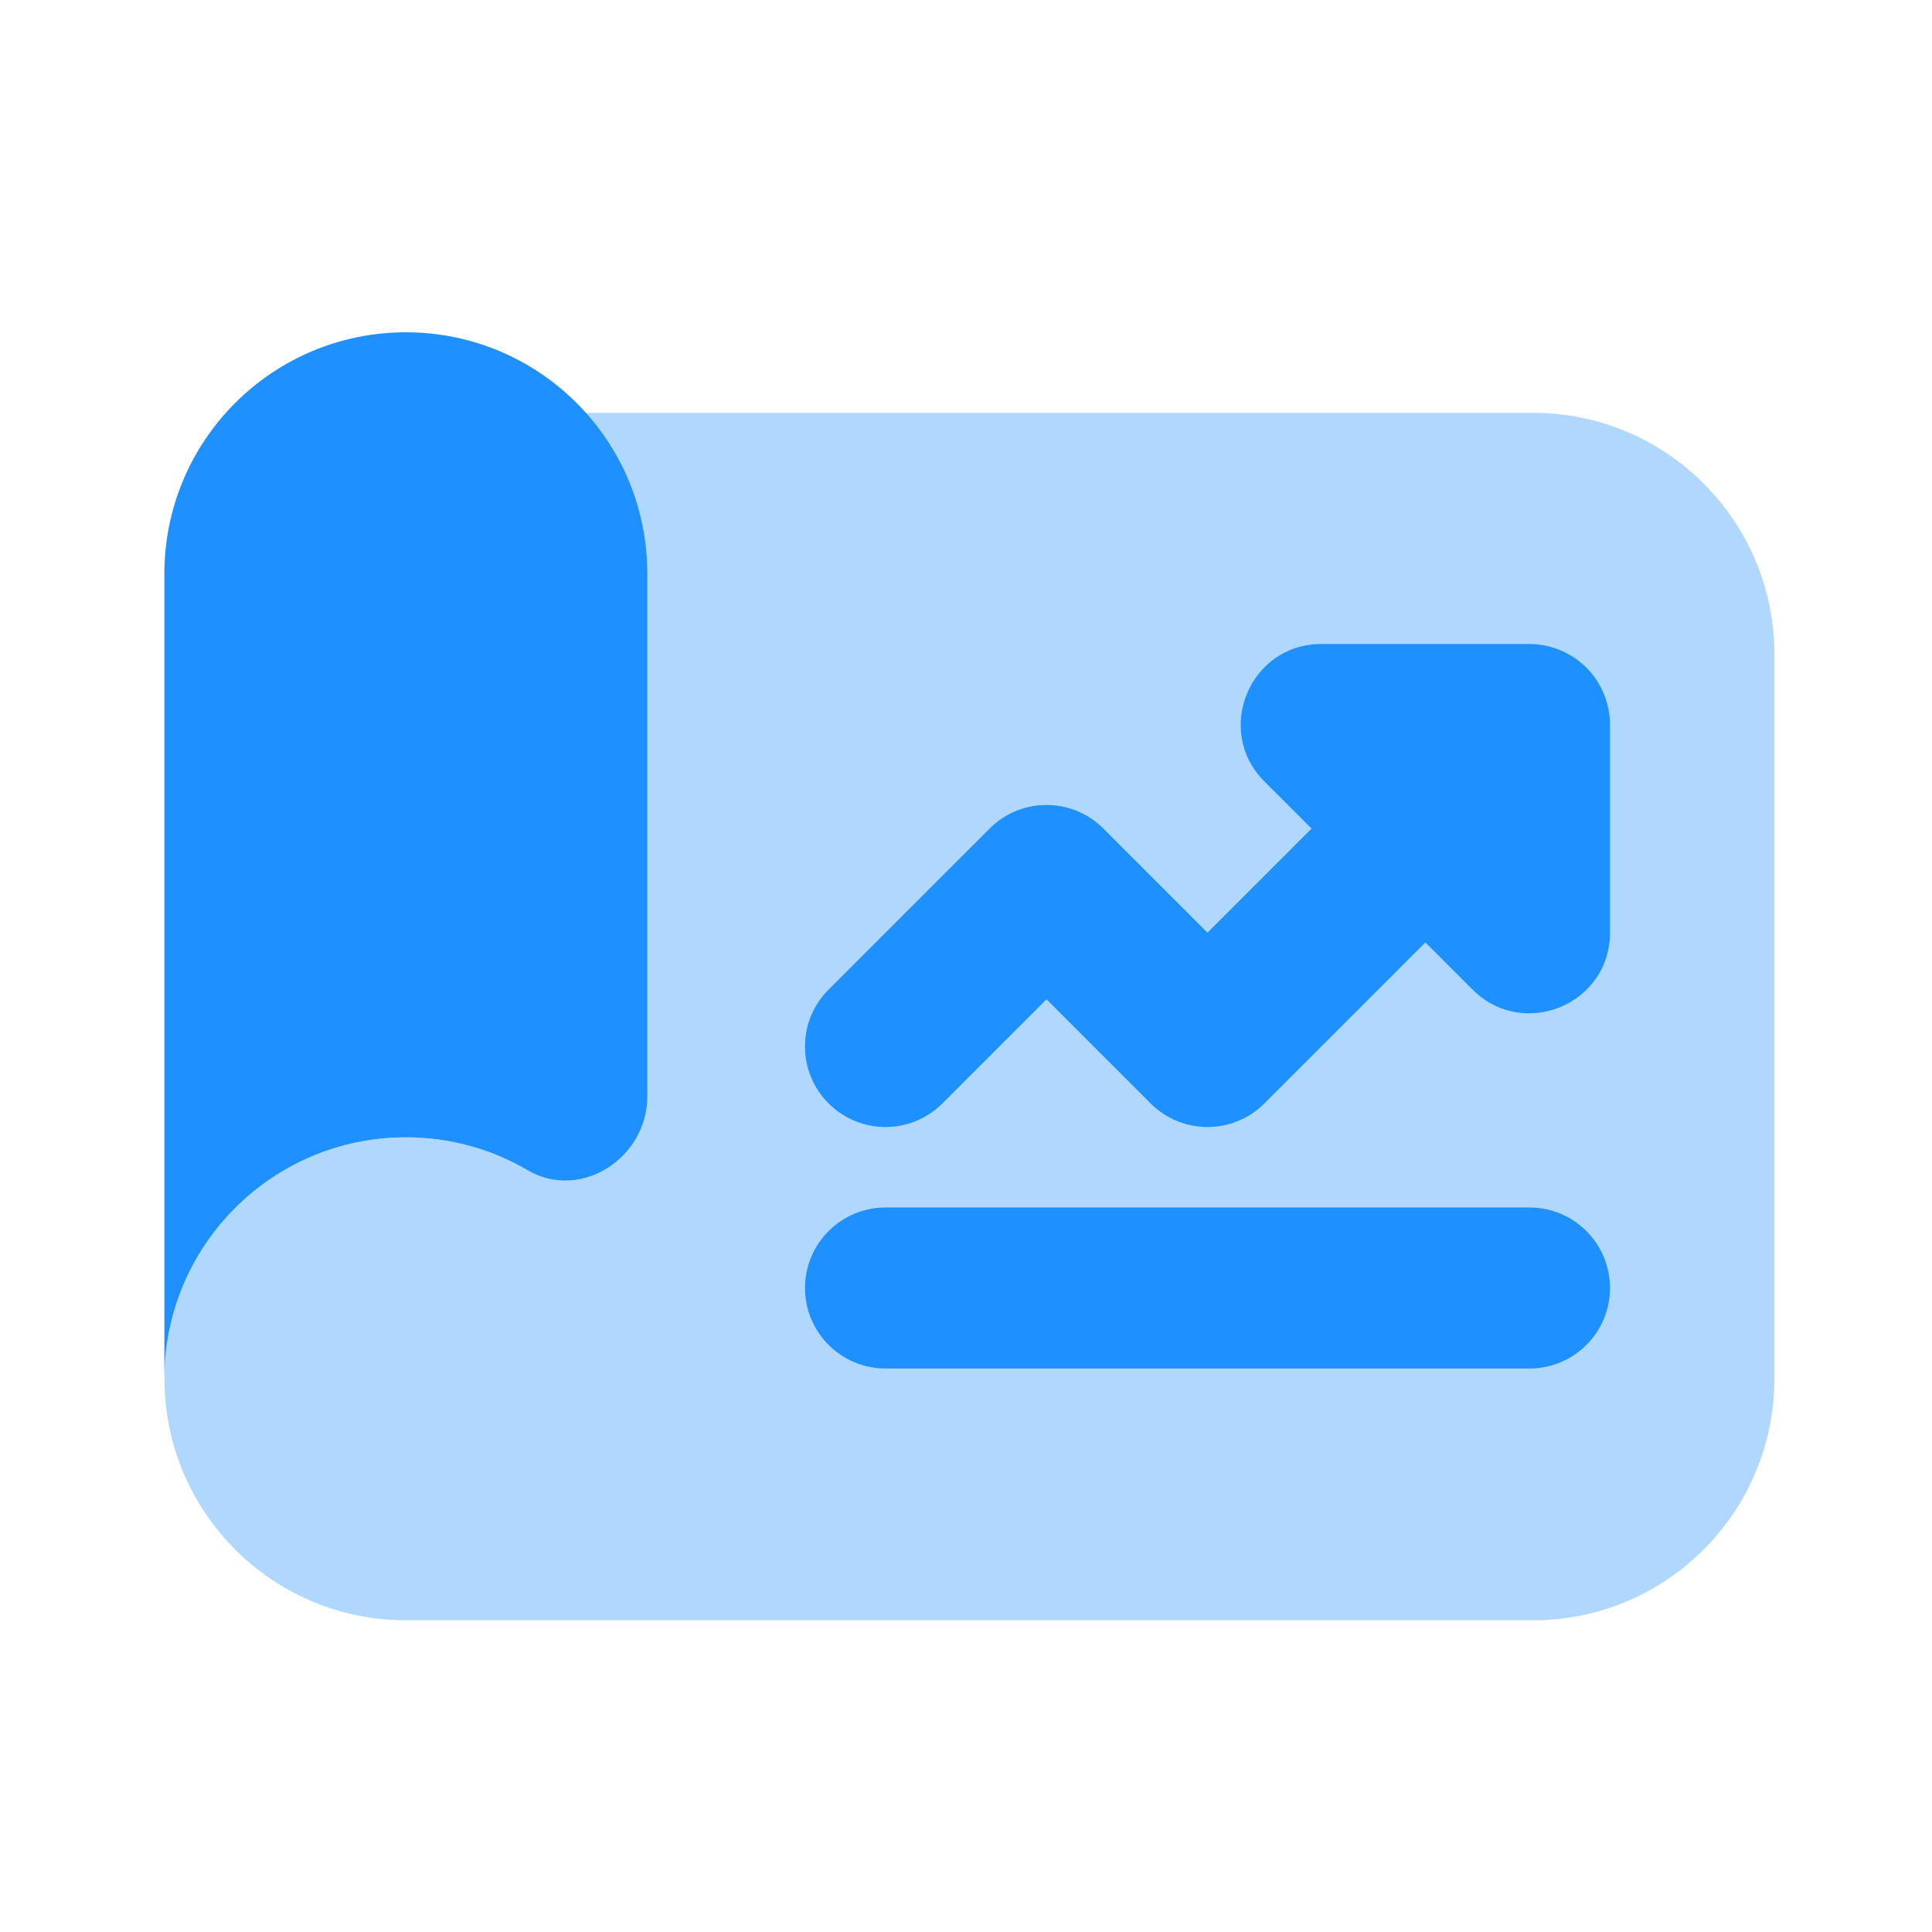 <svg xmlns="http://www.w3.org/2000/svg" viewBox="0 0 24 24">
  <path d="M22.042,17.128v-9c0-1.657-1.343-3-3-3H7.264c0.479,0.532,0.779,1.228,0.779,2v6.493c0,0.763-0.827,1.303-1.486,0.917 c-0.444-0.26-0.962-0.41-1.514-0.41c-1.657,0-3,1.343-3,3s1.343,3,3,3h14C20.699,20.128,22.042,18.785,22.042,17.128z" opacity=".35" fill="#1e90ff" />
  <path d="M19.923,8.618c-0.101-0.245-0.296-0.44-0.541-0.541C19.26,8.027,19.13,8,19,8h-2.586c-0.891,0-1.337,1.077-0.707,1.707l0.586,0.586L15,11.586l-1.293-1.293c-0.391-0.391-1.023-0.391-1.414,0l-2,2c-0.391,0.391-0.391,1.023,0,1.414s1.023,0.391,1.414,0L13,12.414l1.293,1.293C14.488,13.902,14.744,14,15,14s0.512-0.098,0.707-0.293l2-2l0.586,0.586c0.63,0.63,1.707,0.184,1.707-0.707V9C20,8.87,19.973,8.74,19.923,8.618z" fill="#1e90ff" />
  <path d="M5.042,14.128c0.552,0,1.07,0.149,1.514,0.41c0.659,0.386,1.486-0.154,1.486-0.917V7.128c0-1.657-1.343-3-3-3s-3,1.343-3,3 v10C2.042,15.471,3.385,14.128,5.042,14.128z" fill="#1e90ff" />
  <path d="M19,17h-8c-0.552,0-1-0.448-1-1v0c0-0.552,0.448-1,1-1h8c0.552,0,1,0.448,1,1v0C20,16.552,19.552,17,19,17z" fill="#1e90ff" />
</svg>